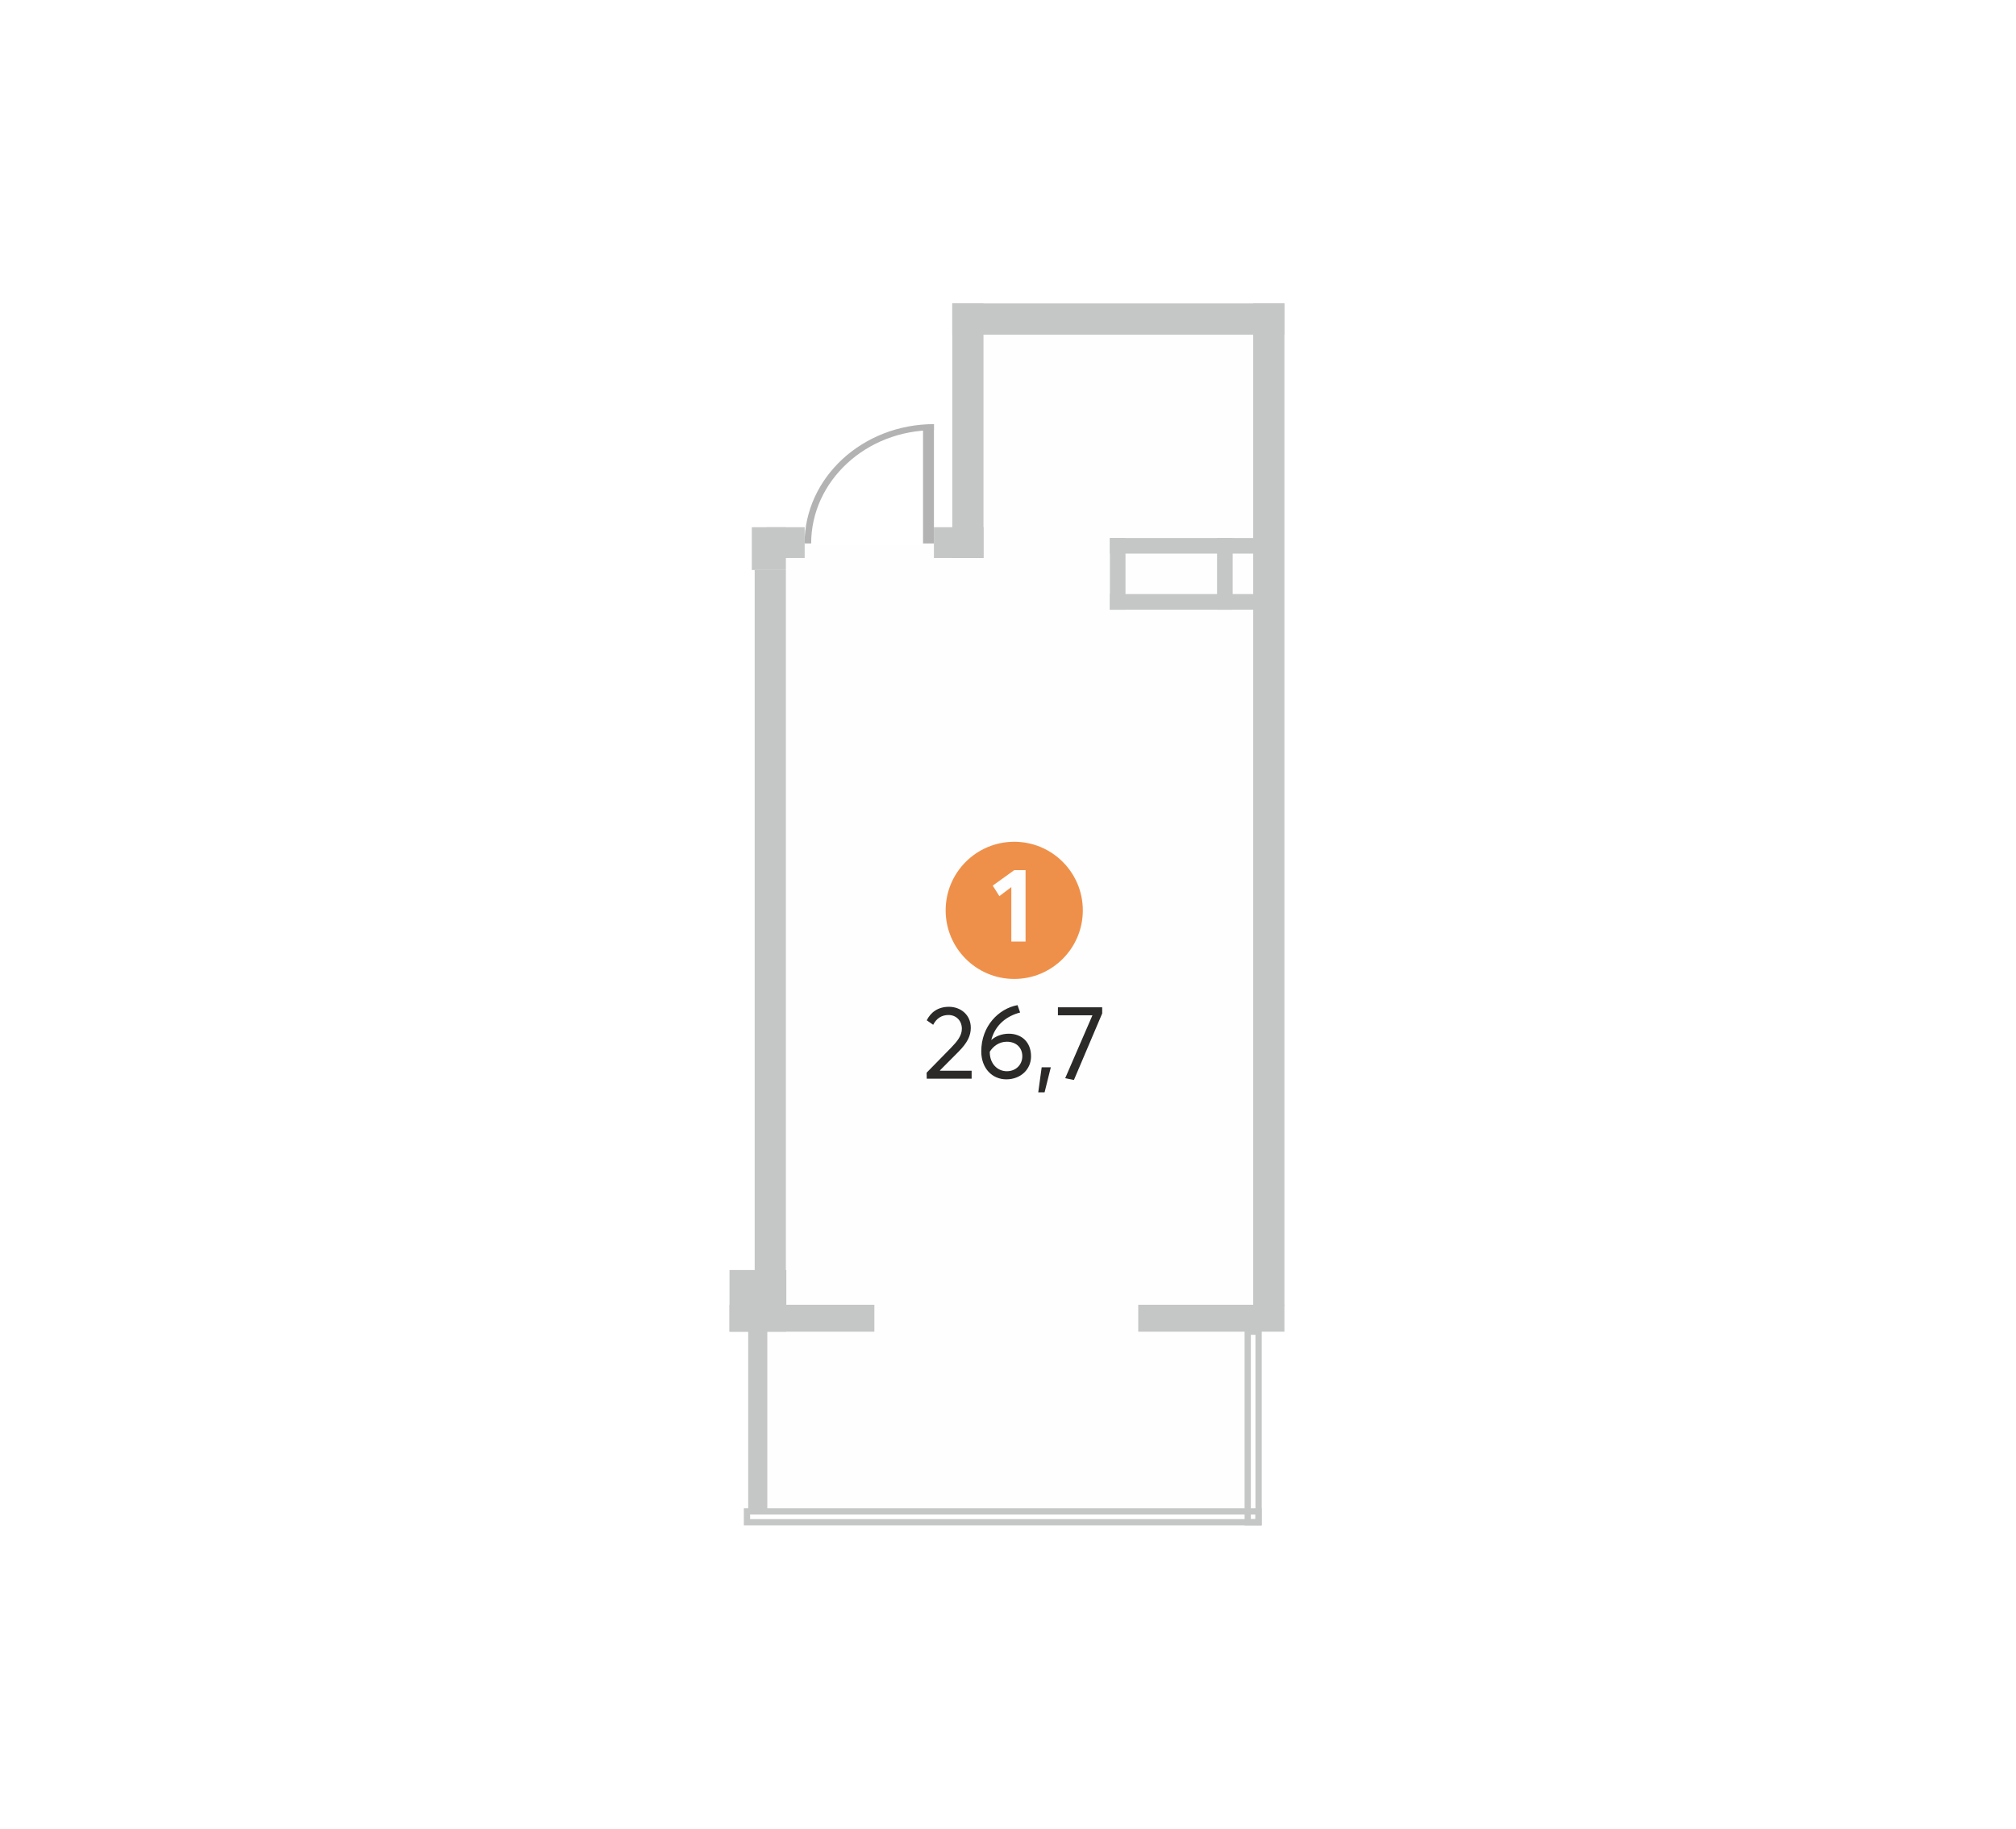 <?xml version="1.0" encoding="UTF-8"?> <svg xmlns="http://www.w3.org/2000/svg" width="970" height="880" viewBox="0 0 970 880" fill="none"><rect width="970" height="880" fill="white"></rect><g clip-path="url(#clip0_73_47)"><path fill-rule="evenodd" clip-rule="evenodd" d="M602.982 727.17H369.139V262.181H464.696V149.807H610.967V635.156L602.982 639.069V727.17Z" fill="#FEFEFE"></path><path d="M618 627.753H547.667V640.709H618V627.753Z" fill="#C5C6C6"></path><path d="M420.698 627.753H351V640.709H420.698V627.753Z" fill="#C5C6C6"></path><path d="M378.34 611.042H351V640.709H378.34V611.042Z" fill="#C5C6C6"></path><path d="M378.128 253.667H361.735V274.238H378.128V253.667Z" fill="#C5C6C6"></path><path d="M473.21 253.667H449.36V268.474H473.21V253.667Z" fill="#C5C6C6"></path><path d="M387.171 253.667H368.768V268.474H387.171V253.667Z" fill="#C5C6C6"></path><path d="M473.21 146H458.191V268.474H473.21V146Z" fill="#C5C6C6"></path><path d="M378.129 274.238H363.11V628.123H378.129V274.238Z" fill="#C5C6C6"></path><path d="M618 146H602.982V628.123H618V146Z" fill="#C5C6C6"></path><path d="M618 146H458.191V161.018H618V146Z" fill="#C5C6C6"></path><path d="M369.191 628.123H359.99V727.17H369.191V628.123Z" fill="#C5C6C6"></path><path d="M605.52 727.17H359.408V732.406H605.52V727.17Z" stroke="#C5C6C6" stroke-width="3.014" stroke-miterlimit="22.93"></path><path d="M605.573 640.709H600.338V732.406H605.573V640.709Z" stroke="#C5C6C6" stroke-width="3.014" stroke-miterlimit="22.93"></path><path fill-rule="evenodd" clip-rule="evenodd" d="M449.36 261.494V204.064L444.125 204.752V261.494H449.36Z" fill="#B3B3B3"></path><path d="M387.118 261.494C387.118 245.629 394.099 231.298 405.362 220.88C416.626 210.516 432.173 204.064 449.36 204.064V206.973C433.02 206.973 418.266 213.054 407.583 222.943C396.901 232.832 390.291 246.422 390.291 261.494H387.171H387.118Z" fill="#B3B3B3"></path><path d="M612.394 285.819H534.024V293.329H612.394V285.819Z" fill="#C5C6C6"></path><path d="M612.394 258.85H534.024V266.359H612.394V258.85Z" fill="#C5C6C6"></path><path d="M593.093 258.85H585.583V293.381H593.093V258.85Z" fill="#C5C6C6"></path><path d="M541.533 258.85H534.024V293.381H541.533V258.85Z" fill="#C5C6C6"></path><circle cx="488" cy="438" r="33" fill="#EF904A"></circle><path d="M486.6 453V426.8L480.85 431.15L477.65 426.1L488 418.65H493.45V453H486.6Z" fill="#FEFEFE"></path><path d="M445.9 519L445.85 516.1L457.6 504.1C460.5 501.1 462.8 498.35 462.8 494.95C462.8 491.15 460.15 488.35 456.35 488.35C453.1 488.35 450.6 489.95 449 493.05L445.9 490.9C447.8 487.1 451.25 484.4 456.6 484.4C462.1 484.4 467.1 488.15 467.1 494.5C467.1 498.35 465.45 501.7 461.2 506L452.25 515L452.3 515.15H467.5V519H445.9ZM485.388 497.35C491.588 497.35 496.088 501.4 496.088 508.25C496.088 514.55 491.038 519.3 484.188 519.3C477.388 519.3 472.138 514 472.138 505.85C472.138 493.65 480.538 485.25 489.588 483.6L490.838 487.15C484.588 488.75 478.888 492.9 476.938 500.4C479.088 498.5 482.088 497.35 485.388 497.35ZM484.438 515.4C488.938 515.4 491.888 512.1 491.888 508.2C491.888 504.05 488.938 501.2 484.438 501.2C480.638 501.2 477.788 503.5 476.238 506V506.3C476.238 511.7 479.888 515.4 484.438 515.4ZM499.553 525.55L501.203 513.5H505.603L502.603 525.55H499.553ZM509.02 484.65H530.32V487.6L516.72 519.6L512.52 518.75L525.62 488.5H509.02V484.65Z" fill="#2B2A29"></path></g><defs><clipPath id="clip0_73_47"><rect width="267" height="587.886" fill="white" transform="translate(351 146)"></rect></clipPath></defs></svg> 